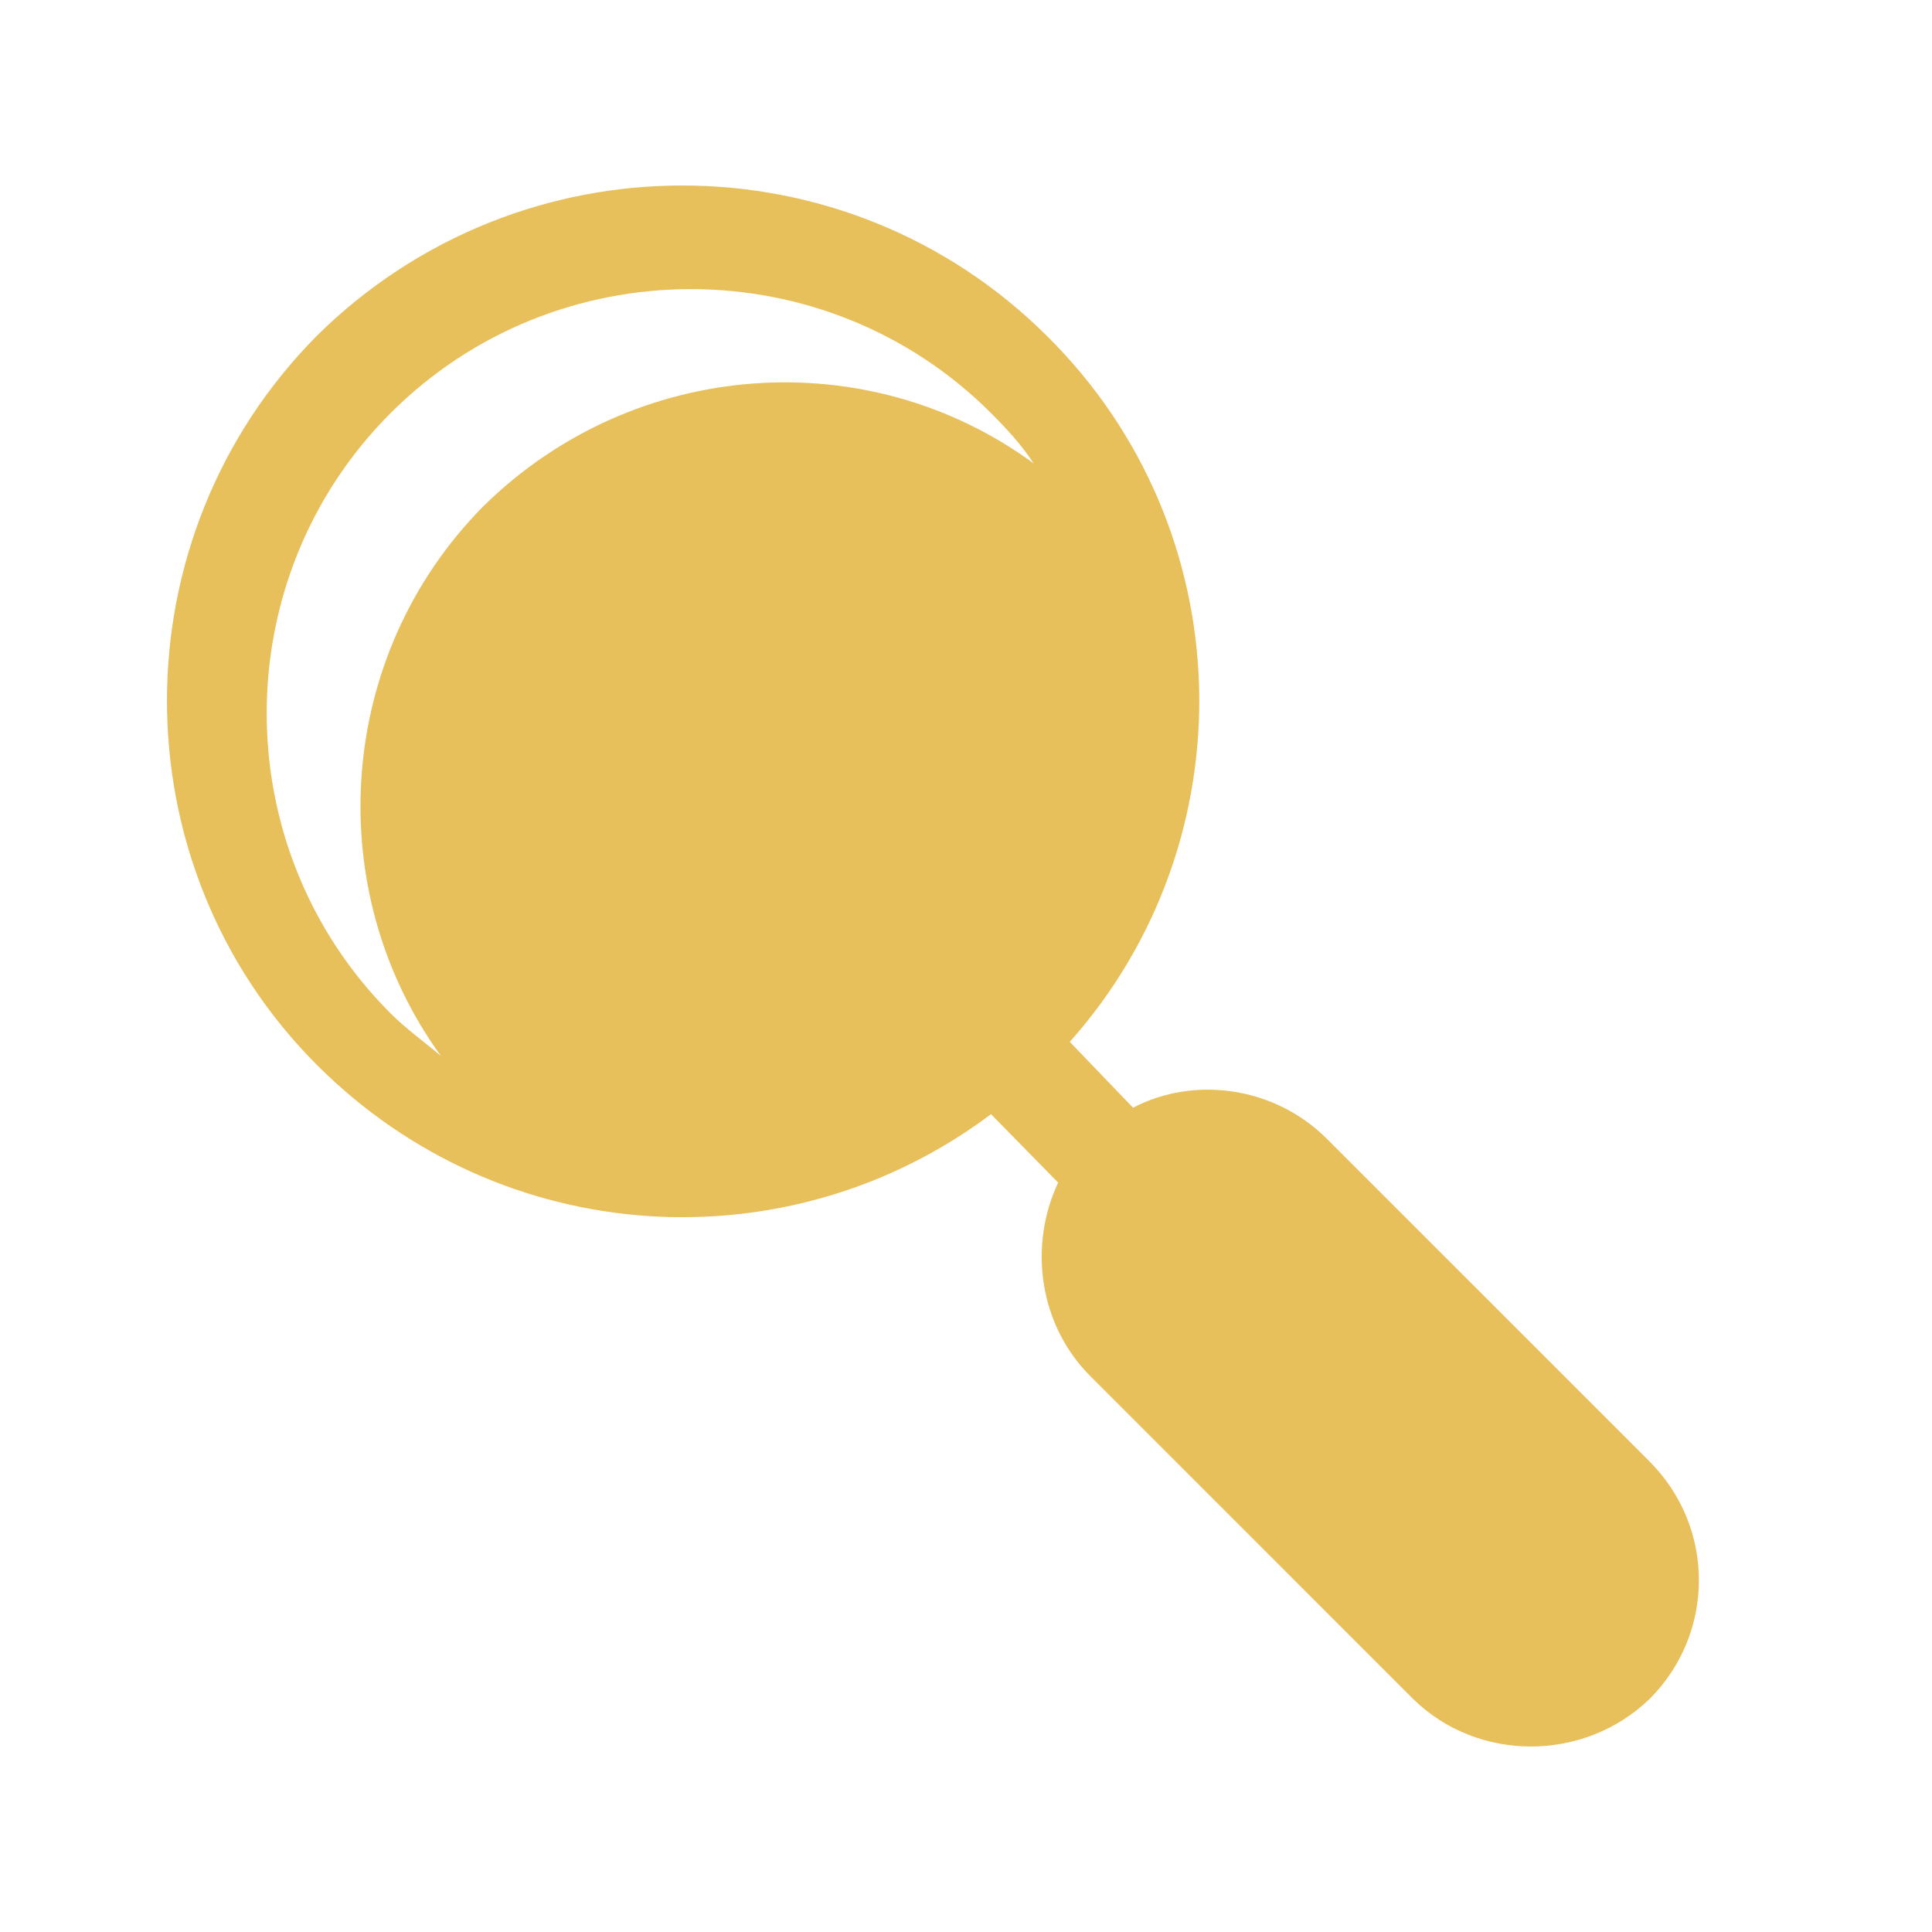<?xml version="1.0" encoding="utf-8"?>
<!-- Generator: Adobe Illustrator 15.0.0, SVG Export Plug-In . SVG Version: 6.00 Build 0)  -->
<!DOCTYPE svg PUBLIC "-//W3C//DTD SVG 1.1//EN" "http://www.w3.org/Graphics/SVG/1.1/DTD/svg11.dtd">
<svg version="1.1" id="Layer_1" xmlns="http://www.w3.org/2000/svg" xmlns:xlink="http://www.w3.org/1999/xlink" x="0px" y="0px"
	 width="150px" height="150px" viewBox="0 0 150 150" enable-background="new 0 0 150 150" xml:space="preserve">
<path fill="#E7BF5B" d="M83.057,80.889l4.912,5.113c4.812-2.507,11.027-1.605,15.037,2.405l25.061,25.06
	c5.113,5.113,5.113,13.336,0,18.445l0,0c-5.109,4.914-13.332,4.914-18.346,0l-25.06-25.061c-4.011-4.011-4.812-10.123-2.507-15.035
	l-5.213-5.313c-15.737,11.829-37.991,10.524-52.325-3.81c-15.538-15.541-15.538-41,0-56.638c15.737-15.538,40.999-15.538,56.638,0
	C96.49,41.092,96.99,65.251,83.057,80.889L83.057,80.889z M34.239,81.991c-9.322-12.832-8.22-31.075,3.308-42.704
	c11.728-11.527,29.872-12.73,42.703-3.308c-0.902-1.403-2.104-2.707-3.309-3.909c-12.833-12.831-33.78-12.831-46.612,0
	c-12.831,12.832-12.831,33.782,0,46.614C31.532,79.886,32.936,80.889,34.239,81.991L34.239,81.991z"/>
</svg>

